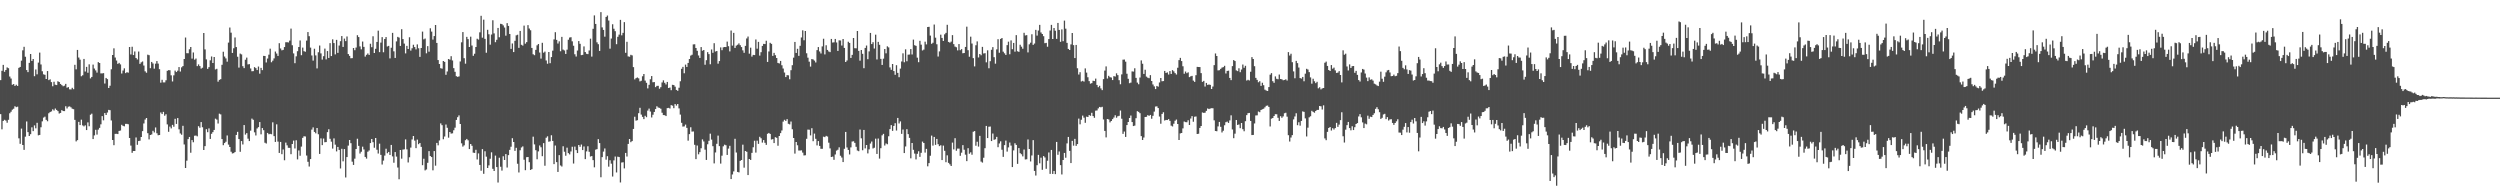 <?xml version="1.0" encoding="UTF-8"?>
<svg xmlns="http://www.w3.org/2000/svg" width="1920" height="150">
  <path d="M0 61.553h1v26.090H0zM1 54.369h1v44.952H1zM2 49.805h1v43.053H2zM3 55.161h1v36.825H3zM4 53.776h1v38.862H4zM5 51.785h1v42.490H5zM6 52.400h1v39.608H6zM7 58.784h1v28.180H7zM8 60.331h1v25.459H8zM9 65.069h1v19.135H9zM10 64.540h1v18.979H10zM11 65.991h1v15.630H11zM12 65.080h1v17.233H12zM13 65.991h1v15.944H13zM14 52.119h1v54.144H14zM15 51.384h1v59.054H15zM16 46.612h1v52.169H16zM17 38.676h1v72.679H17zM18 35.946h1v79.163H18zM19 43.577h1v61.368H19zM20 53.828h1v39.457H20zM21 55.410h1v46.053H21zM22 48.269h1v56.190H22zM23 41.478h1v61.585H23zM24 46.822h1v50.965H24zM25 45.330h1v55.373H25zM26 58.525h1v37.759H26zM27 53.355h1v45.213H27zM28 57.067h1v37.255H28zM29 48.058h1v55.868H29zM30 40.384h1v63.249H30zM31 49.496h1v48.223H31zM32 54.749h1v38.457H32zM33 57.092h1v33.211H33zM34 57.442h1v32.156H34zM35 60.667h1v31.384H35zM36 54.579h1v38.546H36zM37 61.562h1v25.410H37zM38 60.942h1v25.124H38zM39 63.080h1v22.490H39zM40 66.234h1v17.727H40zM41 62.787h1v22.112H41zM42 65.087h1v18.262H42zM43 65.318h1v19.100H43zM44 62.423h1v22.950H44zM45 62.991h1v24.207H45zM46 64.485h1v22.224H46zM47 65.362h1v19.203H47zM48 66.270h1v19.022H48zM49 65.769h1v19.583H49zM50 64.421h1v17.200H50zM51 67.316h1v16.010H51zM52 66.934h1v14.983H52zM53 68.628h1v13.094H53zM54 68.731h1v13.678H54zM55 67.438h1v16.056H55zM56 68.491h1v15.385H56zM57 49.743h1v42.297H57zM58 53.265h1v55.334H58zM59 38.374h1v69.250H59zM60 44.209h1v49.395H60zM61 45.824h1v50.242H61zM62 58.591h1v33.293H62zM63 57.779h1v38.512H63zM64 45.236h1v51.837H64zM65 54.934h1v41.320H65zM66 51.361h1v48.541H66zM67 55.868h1v38.141H67zM68 49.388h1v47.601H68zM69 60.194h1v27.905H69zM70 59.104h1v28.201H70zM71 49.626h1v57.152H71zM72 52.654h1v51.311H72zM73 54.087h1v45.612H73zM74 55.742h1v47.642H74zM75 47.697h1v51.814H75zM76 48.370h1v49.832H76zM77 56.394h1v39.068H77zM78 56.360h1v32.835H78zM79 56.161h1v36.232H79zM80 64.167h1v22.668H80zM81 59.830h1v28.498H81zM82 60.766h1v25.660H82zM83 67.559h1v16.843H83zM84 65.826h1v18.793H84zM85 53.178h1v39.315H85zM86 42.224h1v65.291H86zM87 37.127h1v74.377H87zM88 44.181h1v58.649H88zM89 46.507h1v56.248H89zM90 49.068h1v53.870H90zM91 48.276h1v52.258H91zM92 49.480h1v50.791H92zM93 56.454h1v39.413H93zM94 54.144h1v42.522H94zM95 52.485h1v44.563H95zM96 56.190h1v38.935H96zM97 55.449h1v39.663H97zM98 55.797h1v39.651H98zM99 36.072h1v69.889H99zM100 41.819h1v69.992H100zM101 35.875h1v81.489H101zM102 42.316h1v73.666H102zM103 39.510h1v76.474H103zM104 44.556h1v61.038H104zM105 45.671h1v65.511H105zM106 39.581h1v68.768H106zM107 49.045h1v59.022H107zM108 47.896h1v57.298H108zM109 47.227h1v53.462H109zM110 50.347h1v44.453H110zM111 54.806h1v36.969H111zM112 55.852h1v34.788H112zM113 41.993h1v60.313H113zM114 42.396h1v64.668H114zM115 52.391h1v51.290H115zM116 47.564h1v55.689H116zM117 48.731h1v51.732H117zM118 52.748h1v48.967H118zM119 48.910h1v48.990H119zM120 46.923h1v55.426H120zM121 48.859h1v55.046H121zM122 53.153h1v50.514H122zM123 63.499h1v22.881H123zM124 61.274h1v26.324H124zM125 63.302h1v22.602H125zM126 63.274h1v25.610H126zM127 61.638h1v26.104H127zM128 54.366h1v41.187H128zM129 53.854h1v47.351H129zM130 53.968h1v43.261H130zM131 57.854h1v40.748H131zM132 62.549h1v33.337H132zM133 57.875h1v39.441H133zM134 54.215h1v37.003H134zM135 55.346h1v39.830H135zM136 54.275h1v36.404H136zM137 51.492h1v47.836H137zM138 54.913h1v47.596H138zM139 51.730h1v51.743H139zM140 50.723h1v45.914H140zM141 45.314h1v65.641H141zM142 28.816h1v100.216H142zM143 40.869h1v82.500H143zM144 40.894h1v65.966H144zM145 37.843h1v67.348H145zM146 36.076h1v81.246H146zM147 45.026h1v62.542H147zM148 40.302h1v68.955H148zM149 45.836h1v58.408H149zM150 44.948h1v59.122H150zM151 50.814h1v53.899H151zM152 49.468h1v47.449H152zM153 50.759h1v47.346H153zM154 52.663h1v41.100H154zM155 52.011h1v45.708H155zM156 25.344h1v89.845H156zM157 37.923h1v74.290H157zM158 45.600h1v53.618H158zM159 52.876h1v48.674H159zM160 51.558h1v47.063H160zM161 46.317h1v60.370H161zM162 43.387h1v59.365H162zM163 48.374h1v53.089H163zM164 43.781h1v56.023H164zM165 53.350h1v37.791H165zM166 52.847h1v39.024H166zM167 62.725h1v32.128H167zM168 61.363h1v25.935H168zM169 60.835h1v27.017H169zM170 49.747h1v57.072H170zM171 39.743h1v71.793H171zM172 43.407h1v66.463H172zM173 44.829h1v64.030H173zM174 47.379h1v56.683H174zM175 32.696h1v78.369H175zM176 21.119h1v91.759H176zM177 25.072h1v91.450H177zM178 40.633h1v77.220H178zM179 37.051h1v80.557H179zM180 28.759h1v88.014H180zM181 36.127h1v67.481H181zM182 43.591h1v57.658H182zM183 51.929h1v54.865H183zM184 41.171h1v75.401H184zM185 41.796h1v66.538H185zM186 50.832h1v60.130H186zM187 52.304h1v43.764H187zM188 45.866h1v57.507H188zM189 44.236h1v58.035H189zM190 49.434h1v57.074H190zM191 49.239h1v59.084H191zM192 52.604h1v47.765H192zM193 54.714h1v36.349H193zM194 54.625h1v37.372H194zM195 51.549h1v50.089H195zM196 52.304h1v51.746H196zM197 53.792h1v44.847H197zM198 51.080h1v46.545H198zM199 56.566h1v37.157H199zM200 52.146h1v51.011H200zM201 53.881h1v44.451H201zM202 42.897h1v57.076H202zM203 43.032h1v66.595H203zM204 47.958h1v62.274H204zM205 44.980h1v57.131H205zM206 41.965h1v61.155H206zM207 37.402h1v65.430H207zM208 47.820h1v55.316H208zM209 46.577h1v47.395H209zM210 44.875h1v59.686H210zM211 39.599h1v69.404H211zM212 41.130h1v54.332H212zM213 42.936h1v65.801H213zM214 33.190h1v84.272H214zM215 37.196h1v71.825H215zM216 38.647h1v79.777H216zM217 38.292h1v76.485H217zM218 36.168h1v86.911H218zM219 32.437h1v77.101H219zM220 32.401h1v79.216H220zM221 32.629h1v80.891H221zM222 31.203h1v82.379H222zM223 21.982h1v96.421H223zM224 34.767h1v75.849H224zM225 40.997h1v66.973H225zM226 48.548h1v65.476H226zM227 43.277h1v64.433H227zM228 39.338h1v83.093H228zM229 36.074h1v79.482H229zM230 31.080h1v88.536H230zM231 42.416h1v70.193H231zM232 36.552h1v69.349H232zM233 39.322h1v65.334H233zM234 39.725h1v65.085H234zM235 31.201h1v88.252H235zM236 24.623h1v99.664H236zM237 27.798h1v100.108H237zM238 36.562h1v85.588H238zM239 42.583h1v56.957H239zM240 46.550h1v51.311H240zM241 37.413h1v63.897H241zM242 42.558h1v59.839H242zM243 52.538h1v45.772H243zM244 40.144h1v62.995H244zM245 34.946h1v83.265H245zM246 40.993h1v65.300H246zM247 45.772h1v65.691H247zM248 43.163h1v63.226H248zM249 37.351h1v71.928H249zM250 45.637h1v63.487H250zM251 39.214h1v62.286H251zM252 44.469h1v54.785H252zM253 33.119h1v73.466H253zM254 43.064h1v65.728H254zM255 30.222h1v83.926H255zM256 33.085h1v73.199H256zM257 41.794h1v69.289H257zM258 30.624h1v85.673H258zM259 40.588h1v72.233H259zM260 34.989h1v80.168H260zM261 31.618h1v97.781H261zM262 27.676h1v86.613H262zM263 36.042h1v87.856H263zM264 29.654h1v84.849H264zM265 31.588h1v104.709H265zM266 28.024h1v92.592H266zM267 41.512h1v70.315H267zM268 42.931h1v64.593H268zM269 44.737h1v65.257H269zM270 44.657h1v79.523H270zM271 36.871h1v89.774H271zM272 38.560h1v83.311H272zM273 36.486h1v77.966H273zM274 27.054h1v79.511H274zM275 28.457h1v83.549H275zM276 35.625h1v82.288H276zM277 37.907h1v78.600H277zM278 31.883h1v80.740H278zM279 36.001h1v78.797H279zM280 43.472h1v77.058H280zM281 42.098h1v79.688H281zM282 41.048h1v75.458H282zM283 42.169h1v73.405H283zM284 33.609h1v76.268H284zM285 36.266h1v70.477H285zM286 27.876h1v81.349H286zM287 40.702h1v72.736H287zM288 37.482h1v68.481H288zM289 32.204h1v82.798H289zM290 23.540h1v94.354H290zM291 40.031h1v70.326H291zM292 32.739h1v86.195H292zM293 28.516h1v97.831H293zM294 40.157h1v83.173H294zM295 29.945h1v89.539H295zM296 28.473h1v85.746H296zM297 35.664h1v82.045H297zM298 35.207h1v81.477H298zM299 44.847h1v74.135H299zM300 36.674h1v74.629H300zM301 25.230h1v94.878H301zM302 39.418h1v85.574H302zM303 44.495h1v72.313H303zM304 31.817h1v88.472H304zM305 28.290h1v100.397H305zM306 28.855h1v108.797H306zM307 35.266h1v79.928H307zM308 22.444h1v99.397H308zM309 29.997h1v84.906H309zM310 33.495h1v81.189H310zM311 41.013h1v66.030H311zM312 35.236h1v79.518H312zM313 37.630h1v87.156H313zM314 28.638h1v92.162H314zM315 38.871h1v74.503H315zM316 37.072h1v70.031H316zM317 34.380h1v70.086H317zM318 36.131h1v71.869H318zM319 37.958h1v75.833H319zM320 34.097h1v73.116H320zM321 37.058h1v73.666H321zM322 43.687h1v66.119H322zM323 36.864h1v75.913H323zM324 24.287h1v102.599H324zM325 30.208h1v91.713H325zM326 29.594h1v101.266H326zM327 40.936h1v89.202H327zM328 35.410h1v89.598H328zM329 39.668h1v76.424H329zM330 21.712h1v98.135H330zM331 24.261h1v96.366H331zM332 30.434h1v100.372H332zM333 27.704h1v88.319H333zM334 19.189h1v108.044H334zM335 32.950h1v76.822H335zM336 46.154h1v65.483H336zM337 49.134h1v58.763H337zM338 52.382h1v42.384H338zM339 52.730h1v43.439H339zM340 46.868h1v60.084H340zM341 47.491h1v57.351H341zM342 57.461h1v38.198H342zM343 54.877h1v43.259H343zM344 45.291h1v60.425H344zM345 45.815h1v55.552H345zM346 43.169h1v59.411H346zM347 46.456h1v55.920H347zM348 52.338h1v47.694H348zM349 55.140h1v42.920H349zM350 58.498h1v33.600H350zM351 59.038h1v30.954H351zM352 58.651h1v29.954H352zM353 47.191h1v48.029H353zM354 32.501h1v77.566H354zM355 24.605h1v87.978H355zM356 44.717h1v66.898H356zM357 48.921h1v58.752H357zM358 28.313h1v78.394H358zM359 30.043h1v77.740H359zM360 36.074h1v78.392H360zM361 28.168h1v82.418H361zM362 34.978h1v76.996H362zM363 42.870h1v74.368H363zM364 41.258h1v76.218H364zM365 36.118h1v78.923H365zM366 29.739h1v92.729H366zM367 30.391h1v87.405H367zM368 24.850h1v101.818H368zM369 12.128h1v119.016H369zM370 28.954h1v85.567H370zM371 15.115h1v118.380H371zM372 29.844h1v86.323H372zM373 40.489h1v79.850H373zM374 22.868h1v106.153H374zM375 26.333h1v100.710H375zM376 34.289h1v87.630H376zM377 26.527h1v90.461H377zM378 15.566h1v114.077H378zM379 25.674h1v105.647H379zM380 32.414h1v87.076H380zM381 30.574h1v97.758H381zM382 21.435h1v118.751H382zM383 28.615h1v92.500H383zM384 18.269h1v109.790H384zM385 18.537h1v112.489H385zM386 19.503h1v100.491H386zM387 21.144h1v101.720H387zM388 27.381h1v90.960H388zM389 17.773h1v110.898H389zM390 19.915h1v99.213H390zM391 26.120h1v88.953H391zM392 37.543h1v75.144H392zM393 33.401h1v72.750H393zM394 39.999h1v69.047H394zM395 31.348h1v84.505H395zM396 27.122h1v86.369H396zM397 26.674h1v99.051H397zM398 36.763h1v95.695H398zM399 23.740h1v91.658H399zM400 34.422h1v78.836H400zM401 35.021h1v77.406H401zM402 19.677h1v103.008H402zM403 33.522h1v97.190H403zM404 32.352h1v88.376H404zM405 19.313h1v101.269H405zM406 21.922h1v102.628H406zM407 23.241h1v107.311H407zM408 36.795h1v93.075H408zM409 41.677h1v63.268H409zM410 42.407h1v68.479H410zM411 38.292h1v77.042H411zM412 34.824h1v87.508H412zM413 33.804h1v82.482H413zM414 40.354h1v71.352H414zM415 45.019h1v68.090H415zM416 32.879h1v87.083H416zM417 40.443h1v69.468H417zM418 39.617h1v87.659H418zM419 46.422h1v59.370H419zM420 48.937h1v55.758H420zM421 39.919h1v68.946H421zM422 48.546h1v59.990H422zM423 43.822h1v60.081H423zM424 38.914h1v69.305H424zM425 30.279h1v95.778H425zM426 24.740h1v87.021H426zM427 30.611h1v93.931H427zM428 33.430h1v98.632H428zM429 31.723h1v87.435H429zM430 39.349h1v87.737H430zM431 28.338h1v99.552H431zM432 38.079h1v74.256H432zM433 38.752h1v77.767H433zM434 41.437h1v78.172H434zM435 38.155h1v75.259H435zM436 30.537h1v87.069H436zM437 28.821h1v89.749H437zM438 28.576h1v87.751H438zM439 31.730h1v80.978H439zM440 35.117h1v90.456H440zM441 41.670h1v70.919H441zM442 43.433h1v71.876H442zM443 38.809h1v78.745H443zM444 31.551h1v79.795H444zM445 33.648h1v79.099H445zM446 42.364h1v68.616H446zM447 42.153h1v73.091H447zM448 35.651h1v76.826H448zM449 40.006h1v82.219H449zM450 41.336h1v74.952H450zM451 41.583h1v70.743H451zM452 38.782h1v77.822H452zM453 29.693h1v90.550H453zM454 43.449h1v76.387H454zM455 22.119h1v100.887H455zM456 11.849h1v116.643H456zM457 18.368h1v96.579H457zM458 32.492h1v82.031H458zM459 33.941h1v72.938H459zM460 39.102h1v70.779H460zM461 9.297h1v126.867H461zM462 21.050h1v99.612H462zM463 23.003h1v93.404H463zM464 28.171h1v85.865H464zM465 12.989h1v109.641H465zM466 11.932h1v108.044H466zM467 15.759h1v112.241H467zM468 37.399h1v85.696H468zM469 29.608h1v96.114H469zM470 18.661h1v116.897H470zM471 22.080h1v101.081H471zM472 23.964h1v96.229H472zM473 33.941h1v98.499H473zM474 28.288h1v92.013H474zM475 26.598h1v94.025H475zM476 15.244h1v124.910H476zM477 27.122h1v97.726H477zM478 25.255h1v99.353H478zM479 17.017h1v112.296H479zM480 40.551h1v76.927H480zM481 32.094h1v88.142H481zM482 43.295h1v67.236H482zM483 43.547h1v63.219H483zM484 42.073h1v67.161H484zM485 42.535h1v65.817H485zM486 51.576h1v47.447H486zM487 60.954h1v28.697H487zM488 59.985h1v32.705H488zM489 59.500h1v32.790H489zM490 60.139h1v26.811H490zM491 62.519h1v20.284H491zM492 62.000h1v25.999H492zM493 58.571h1v31.174H493zM494 56.813h1v34.687H494zM495 61.883h1v27.056H495zM496 63.602h1v26.418H496zM497 67.902h1v17.033H497zM498 65.142h1v18.283H498zM499 60.894h1v24.758H499zM500 58.422h1v31.785H500zM501 63.203h1v24.891H501zM502 63.025h1v22.943H502zM503 66.914h1v16.864H503zM504 65.964h1v15.667H504zM505 65.900h1v16.685H505zM506 68.170h1v14.662H506zM507 66.969h1v16.521H507zM508 63.327h1v23.259H508zM509 61.693h1v26.681H509zM510 63.586h1v24.909H510zM511 64.863h1v24.296H511zM512 62.931h1v20.128H512zM513 67.564h1v15.278H513zM514 67.218h1v16.132H514zM515 69.296h1v11.442H515zM516 65.131h1v16.031H516zM517 65.346h1v17.775H517zM518 66.575h1v13.364H518zM519 69.083h1v12.035H519zM520 69.724h1v10.172H520zM521 67.390h1v15.866H521zM522 62.432h1v25.596H522zM523 52.851h1v41.483H523zM524 51.354h1v45.882H524zM525 56.250h1v40.849H525zM526 49.608h1v46.101H526zM527 51.423h1v46.774H527zM528 48.338h1v59.708H528zM529 45.328h1v57.678H529zM530 42.702h1v55.030H530zM531 42.016h1v59.054H531zM532 34.081h1v66.907H532zM533 33.991h1v77.195H533zM534 36.871h1v85.355H534zM535 39.040h1v72.707H535zM536 42.609h1v75.916H536zM537 44.479h1v72.363H537zM538 36.122h1v77.721H538zM539 38.981h1v68.079H539zM540 38.420h1v70.205H540zM541 49.704h1v65.234H541zM542 46.232h1v76.604H542zM543 40.057h1v70.761H543zM544 41.560h1v66.600H544zM545 49.347h1v53.297H545zM546 37.997h1v69.216H546zM547 40.565h1v71.706H547zM548 33.163h1v92.349H548zM549 39.571h1v77.534H549zM550 39.159h1v71.258H550zM551 48.891h1v55.234H551zM552 46.907h1v65.339H552zM553 36.404h1v89.225H553zM554 38.560h1v81.017H554zM555 36.376h1v75.996H555zM556 36.099h1v75.018H556zM557 36.129h1v75.423H557zM558 31.968h1v87.021H558zM559 35.481h1v78.628H559zM560 39.489h1v72.471H560zM561 23.456h1v114.091H561zM562 35.042h1v98.950H562zM563 25.232h1v106.414H563zM564 36.832h1v69.788H564zM565 35.001h1v82.118H565zM566 34.360h1v97.703H566zM567 33.350h1v99.044H567zM568 34.731h1v88.820H568zM569 36.136h1v86.767H569zM570 38.649h1v72.448H570zM571 40.535h1v88.234H571zM572 35.216h1v80.759H572zM573 29.551h1v87.016H573zM574 28.079h1v106.396H574zM575 41.222h1v80.873H575zM576 36.626h1v86.197H576zM577 43.453h1v73.947H577zM578 42.135h1v70.951H578zM579 42.300h1v65.767H579zM580 30.295h1v86.927H580zM581 37.390h1v70.644H581zM582 32.133h1v78.333H582zM583 42.691h1v62.391H583zM584 40.100h1v66.096H584zM585 35.287h1v74.226H585zM586 33.671h1v73.920H586zM587 33.838h1v75.840H587zM588 31.284h1v79.980H588zM589 47.582h1v55.181H589zM590 39.505h1v62.606H590zM591 32.858h1v70.013H591zM592 33.682h1v73.464H592zM593 42.920h1v63.934H593zM594 40.622h1v69.232H594zM595 42.380h1v62.997H595zM596 44.547h1v61.297H596zM597 48.351h1v63.593H597zM598 48.747h1v55.678H598zM599 46.777h1v55.460H599zM600 50.139h1v50.056H600zM601 52.654h1v40.736H601zM602 55.689h1v36.303H602zM603 59.168h1v33.705H603zM604 57.697h1v33.817H604zM605 57.845h1v37.237H605zM606 60.889h1v34.628H606zM607 53.906h1v39.423H607zM608 50.093h1v49.164H608zM609 44.275h1v61.686H609zM610 32.215h1v85.755H610zM611 40.670h1v68.385H611zM612 37.491h1v74.052H612zM613 42.902h1v72.709H613zM614 35.168h1v80.466H614zM615 28.780h1v86.652H615zM616 23.314h1v93.903H616zM617 30.908h1v88.481H617zM618 23.788h1v95.464H618zM619 40.908h1v65.703H619zM620 44.284h1v55.261H620zM621 47.381h1v52.229H621zM622 51.130h1v52.858H622zM623 45.353h1v53.087H623zM624 45.655h1v62.794H624zM625 46.561h1v56.044H625zM626 47.951h1v58.656H626zM627 38.503h1v73.185H627zM628 36.143h1v72.180H628zM629 39.516h1v72.572H629zM630 41.080h1v73.219H630zM631 35.625h1v78.635H631zM632 29.759h1v75.181H632zM633 41.796h1v63.508H633zM634 34.753h1v69.587H634zM635 38.374h1v66.481H635zM636 39.537h1v70.056H636zM637 40.050h1v73.920H637zM638 29.878h1v90.699H638zM639 32.687h1v87.570H639zM640 32.536h1v90.195H640zM641 29.924h1v88.687H641zM642 32.588h1v83.061H642zM643 39.114h1v75.874H643zM644 30.968h1v82.164H644zM645 31.064h1v88.557H645zM646 34.994h1v86.007H646zM647 29.940h1v94.517H647zM648 36.793h1v77.488H648zM649 47.635h1v53.700H649zM650 46.454h1v66.792H650zM651 32.066h1v83.089H651zM652 32.984h1v85.652H652zM653 44.472h1v68.740H653zM654 42.162h1v66.561H654zM655 29.192h1v79.324H655zM656 37.040h1v72.684H656zM657 37.134h1v75.618H657zM658 23.804h1v91.807H658zM659 39.059h1v77.081H659zM660 46.584h1v52.922H660zM661 38.388h1v67.834H661zM662 41.315h1v74.107H662zM663 52.389h1v47.424H663zM664 36.834h1v77.117H664zM665 34.948h1v76.414H665zM666 45.477h1v72.320H666zM667 39.489h1v75.213H667zM668 25.305h1v84.913H668zM669 33.865h1v74.842H669zM670 32.387h1v81.622H670zM671 37.283h1v76.190H671zM672 26.610h1v79.896H672zM673 45.689h1v72.537H673zM674 32.144h1v74.238H674zM675 34.426h1v87.385H675zM676 45.195h1v68.623H676zM677 49.885h1v54.032H677zM678 45.060h1v57.774H678zM679 37.653h1v74.096H679zM680 40.970h1v69.202H680zM681 35.575h1v75.224H681zM682 36.383h1v68.278H682zM683 51.775h1v47.413H683zM684 53.593h1v42.501H684zM685 49.134h1v51.363H685zM686 54.572h1v42.160H686zM687 57.442h1v37.159H687zM688 50.093h1v50.139H688zM689 55.939h1v34.630H689zM690 59.285h1v35.561H690zM691 52.677h1v40.558H691zM692 47.184h1v55.611H692zM693 40.958h1v58.530H693zM694 47.807h1v69.772H694zM695 37.910h1v74.574H695zM696 47.076h1v52.135H696zM697 42.002h1v61.004H697zM698 41.908h1v63.995H698zM699 37.669h1v83.936H699zM700 41.837h1v67.978H700zM701 30.405h1v84.618H701zM702 34.696h1v83.256H702zM703 35.232h1v87.179H703zM704 44.309h1v73.803H704zM705 47.758h1v68.399H705zM706 31.316h1v89.165H706zM707 34.303h1v83.070H707zM708 38.752h1v69.974H708zM709 38.109h1v71.718H709zM710 31.984h1v85.213H710zM711 34.097h1v80.212H711zM712 20.744h1v107.014H712zM713 20.583h1v104.725H713zM714 27.319h1v92.294H714zM715 33.625h1v70.496H715zM716 32.801h1v78.996H716zM717 18.839h1v86.307H717zM718 28.949h1v82.333H718zM719 34.014h1v72.702H719zM720 43.444h1v67.321H720zM721 39.489h1v72.725H721zM722 26.640h1v84.945H722zM723 29.155h1v93.766H723zM724 31.423h1v80.379H724zM725 26.381h1v89.429H725zM726 25.239h1v99.310H726zM727 19.064h1v100.225H727zM728 32.213h1v92.846H728zM729 32.755h1v93.468H729zM730 31.936h1v95.538H730zM731 26.974h1v82.551H731zM732 33.870h1v80.855H732zM733 35.797h1v70.317H733zM734 36.305h1v79.445H734zM735 38.722h1v75.417H735zM736 33.865h1v80.246H736zM737 38.535h1v81.111H737zM738 37.724h1v79.500H738zM739 40.917h1v70.567H739zM740 40.709h1v74.277H740zM741 36.049h1v82.759H741zM742 20.501h1v103.226H742zM743 38.560h1v75.238H743zM744 43.559h1v74.492H744zM745 28.168h1v88.834H745zM746 33.440h1v85.382H746zM747 44.627h1v56.548H747zM748 51.004h1v49.642H748zM749 34.747h1v77.158H749zM750 31.778h1v77.090H750zM751 44.154h1v68.433H751zM752 41.453h1v62.885H752zM753 42.435h1v81.651H753zM754 36.010h1v88.875H754zM755 41.075h1v80.040H755zM756 40.849h1v72.972H756zM757 47.896h1v48.825H757zM758 38.658h1v67.381H758zM759 52.412h1v44.925H759zM760 46.978h1v50.180H760zM761 38.239h1v70.118H761zM762 36.177h1v66.387H762zM763 43.920h1v63.441H763zM764 48.873h1v58.081H764zM765 37.939h1v67.191H765zM766 30.125h1v82.912H766zM767 40.519h1v69.674H767zM768 29.915h1v78.603H768zM769 29.196h1v85.780H769zM770 39.674h1v80.791H770zM771 40.954h1v70.530H771zM772 42.183h1v65.813H772zM773 34.673h1v81.747H773zM774 32.007h1v81.173H774zM775 41.666h1v67.779H775zM776 31.041h1v80.763H776zM777 37.788h1v90.543H777zM778 32.957h1v82.558H778zM779 39.665h1v70.374H779zM780 26.976h1v84.318H780zM781 39.381h1v86.494H781zM782 39.853h1v73.856H782zM783 34.357h1v83.295H783zM784 35.818h1v82.645H784zM785 37.452h1v82.642H785zM786 25.177h1v89.690H786zM787 27.255h1v95.201H787zM788 26.974h1v95.350H788zM789 40.253h1v66.859H789zM790 34.026h1v80.424H790zM791 32.753h1v91.271H791zM792 26.335h1v93.082H792zM793 34.470h1v73.132H793zM794 33.428h1v97.868H794zM795 22.952h1v111.848H795zM796 27.342h1v99.545H796zM797 23.474h1v95.478H797zM798 19.123h1v106.341H798zM799 24.909h1v96.192H799zM800 26.127h1v104.297H800zM801 27.821h1v92.024H801zM802 33.154h1v87.774H802zM803 32.934h1v96.705H803zM804 35.884h1v87.547H804zM805 30.011h1v87.083H805zM806 23.428h1v110.083H806zM807 19.100h1v96.059H807zM808 29.940h1v103.631H808zM809 21.517h1v109.772H809zM810 23.591h1v110.126H810zM811 29.830h1v79.161H811zM812 17.612h1v101.269H812zM813 22.975h1v93.372H813zM814 32.092h1v94.732H814zM815 22.602h1v111.378H815zM816 31.647h1v91.246H816zM817 15.809h1v101.667H817zM818 22.041h1v99.099H818zM819 32.899h1v77.250H819zM820 37.573h1v67.612H820zM821 38.395h1v77.481H821zM822 34.110h1v91.106H822zM823 25.358h1v82.803H823zM824 34.662h1v77.211H824zM825 44.584h1v62.043H825zM826 34.509h1v77.506H826zM827 52.448h1v58.200H827zM828 57.264h1v33.845H828zM829 55.470h1v40.038H829zM830 62.579h1v29.382H830zM831 62.054h1v26.704H831zM832 62.656h1v27.713H832zM833 52.524h1v41.812H833zM834 55.758h1v33.824H834zM835 59.340h1v30.496H835zM836 62.299h1v26.054H836zM837 64.279h1v24.673H837zM838 63.865h1v22.760H838zM839 61.988h1v27.159H839zM840 62.244h1v28.205H840zM841 60.388h1v24.614H841zM842 65.211h1v19.615H842zM843 66.969h1v16.264H843zM844 65.897h1v16.214H844zM845 67.898h1v14.523H845zM846 69.246h1v12.790H846zM847 60.786h1v30.947H847zM848 54.202h1v46.358H848zM849 50.995h1v54.508H849zM850 60.329h1v31.068H850zM851 58.202h1v33.536H851zM852 59.306h1v34.717H852zM853 59.564h1v33.341H853zM854 61.503h1v29.995H854zM855 58.479h1v31.810H855zM856 58.800h1v29.725H856zM857 56.298h1v34.115H857zM858 57.701h1v31.606H858zM859 61.601h1v27.335H859zM860 64.725h1v20.187H860zM861 57.152h1v34.010H861zM862 45.822h1v56.978H862zM863 45.719h1v55.305H863zM864 47.376h1v57.781H864zM865 56.614h1v39.455H865zM866 60.539h1v33.158H866zM867 63.918h1v26.722H867zM868 63.435h1v25.273H868zM869 54.822h1v38.901H869zM870 54.975h1v41.830H870zM871 52.425h1v44.060H871zM872 59.821h1v30.943H872zM873 63.419h1v22.000H873zM874 64.709h1v21.188H874zM875 59.553h1v27.406H875zM876 46.362h1v58.195H876zM877 48.960h1v58.548H877zM878 56.770h1v48.855H878zM879 53.535h1v36.317H879zM880 58.825h1v30.874H880zM881 59.656h1v28.782H881zM882 60.075h1v28.894H882zM883 57.722h1v30.540H883zM884 62.219h1v28.954H884zM885 64.874h1v24.069H885zM886 66.348h1v19.379H886zM887 68.397h1v13.394H887zM888 66.000h1v15.688H888zM889 66.582h1v16.411H889zM890 63.336h1v26.143H890zM891 59.894h1v35.133H891zM892 62.434h1v25.044H892zM893 62.247h1v23.996H893zM894 54.478h1v38.097H894zM895 55.996h1v36.131H895zM896 55.623h1v36.607H896zM897 57.232h1v34.252H897zM898 54.559h1v38.274H898zM899 56.774h1v39.759H899zM900 53.858h1v43.286H900zM901 54.758h1v40.285H901zM902 56.149h1v36.550H902zM903 57.230h1v34.595H903zM904 52.013h1v43.240H904zM905 46.181h1v61.359H905zM906 44.458h1v58.006H906zM907 46.889h1v55.270H907zM908 50.867h1v47.761H908zM909 56.616h1v36.715H909zM910 54.957h1v38.862H910zM911 56.229h1v37.646H911zM912 55.554h1v36.809H912zM913 59.214h1v36.765H913zM914 58.646h1v32.412H914zM915 58.280h1v30.922H915zM916 61.892h1v31.604H916zM917 62.883h1v26.747H917zM918 57.729h1v31.716H918zM919 51.379h1v51.526H919zM920 51.471h1v51.256H920zM921 51.526h1v46.740H921zM922 56.156h1v40.604H922zM923 62.888h1v23.467H923zM924 62.098h1v24.630H924zM925 66.447h1v20.098H925zM926 63.684h1v21.467H926zM927 65.199h1v18.086H927zM928 64.872h1v18.915H928zM929 65.158h1v18.210H929zM930 68.328h1v14.756H930zM931 66.483h1v16.665H931zM932 50.036h1v42.389H932zM933 41.068h1v59.544H933zM934 43.002h1v57.813H934zM935 54.041h1v43.014H935zM936 53.931h1v39.720H936zM937 52.867h1v44.504H937zM938 51.938h1v49.798H938zM939 51.574h1v48.839H939zM940 50.526h1v45.680H940zM941 56.415h1v37.413H941zM942 54.485h1v38.905H942zM943 54.270h1v40.148H943zM944 59.839h1v32.613H944zM945 61.567h1v27.006H945zM946 50.773h1v48.647H946zM947 46.136h1v59.999H947zM948 46.900h1v55.740H948zM949 54.076h1v38.079H949zM950 54.643h1v41.304H950zM951 52.430h1v43.142H951zM952 55.440h1v43.018H952zM953 53.391h1v41.048H953zM954 49.546h1v49.688H954zM955 52.045h1v48.777H955zM956 50.519h1v42.545H956zM957 61.867h1v26.555H957zM958 61.288h1v25.637H958zM959 61.816h1v24.921H959zM960 55.076h1v37.788H960zM961 43.863h1v59.853H961zM962 45.289h1v58.319H962zM963 50.846h1v43.984H963zM964 59.821h1v28.835H964zM965 61.363h1v27.214H965zM966 63.181h1v22.451H966zM967 62.338h1v23.849H967zM968 65.925h1v18.549H968zM969 63.556h1v20.380H969zM970 65.414h1v18.114H970zM971 68.841h1v13.566H971zM972 69.532h1v11.730H972zM973 69.901h1v11.137H973zM974 66.845h1v15.303H974zM975 57.349h1v39.782H975zM976 56.190h1v34.934H976zM977 62.377h1v28.255H977zM978 63.570h1v25.497H978zM979 58.662h1v29.018H979zM980 60.544h1v27.189H980zM981 60.855h1v29.620H981zM982 57.239h1v35.628H982zM983 60.688h1v28.567H983zM984 60.944h1v29.542H984zM985 61.649h1v27.731H985zM986 61.407h1v25.568H986zM987 60.908h1v25.669H987zM988 61.832h1v27.770H988zM989 40.022h1v63.831H989zM990 42.625h1v66.053H990zM991 41.256h1v64.378H991zM992 47.772h1v55.989H992zM993 54.854h1v36.859H993zM994 60.098h1v29.338H994zM995 46.758h1v40.210H995zM996 48.491h1v47.676H996zM997 51.862h1v42.014H997zM998 59.965h1v36.534H998zM999 60.361h1v32.517H999zM1000 59.072h1v26.468H1000zM1001 62.418h1v23.481H1001zM1002 56.564h1v34.385H1002zM1003 52.837h1v51.947H1003zM1004 53.382h1v44.646H1004zM1005 55.410h1v34.680H1005zM1006 59.422h1v29.846H1006zM1007 64.256h1v20.817H1007zM1008 60.489h1v25.410H1008zM1009 62.425h1v24.179H1009zM1010 63.851h1v21.407H1010zM1011 62.840h1v21.593H1011zM1012 67.859h1v16.523H1012zM1013 67.010h1v14.385H1013zM1014 68.633h1v13.021H1014zM1015 67.866h1v16.276H1015zM1016 67.593h1v13.312H1016zM1017 48.159h1v58.150H1017zM1018 47.287h1v60.406H1018zM1019 50.654h1v50.633H1019zM1020 53.748h1v44.552H1020zM1021 54.524h1v42.998H1021zM1022 49.972h1v50.292H1022zM1023 52.730h1v45.751H1023zM1024 51.924h1v47.564H1024zM1025 54.078h1v44.257H1025zM1026 56.001h1v38.345H1026zM1027 55.767h1v41.668H1027zM1028 54.620h1v41.073H1028zM1029 57.600h1v34.673H1029zM1030 63.306h1v22.911H1030zM1031 38.679h1v65.971H1031zM1032 42.052h1v67.435H1032zM1033 41.196h1v58.406H1033zM1034 51.052h1v45.076H1034zM1035 54.117h1v39.510H1035zM1036 49.480h1v48.871H1036zM1037 52.190h1v47.903H1037zM1038 50.855h1v46.136H1038zM1039 50.706h1v49.196H1039zM1040 55.934h1v41.748H1040zM1041 54.419h1v40.833H1041zM1042 57.523h1v37.008H1042zM1043 61.491h1v27.972H1043zM1044 62.638h1v25.014H1044zM1045 55.646h1v34.454H1045zM1046 52.922h1v41.077H1046zM1047 53.467h1v44.909H1047zM1048 56.465h1v38.448H1048zM1049 59.573h1v35.918H1049zM1050 62.320h1v26.511H1050zM1051 59.429h1v31.803H1051zM1052 61.253h1v28.361H1052zM1053 60.910h1v29.018H1053zM1054 61.910h1v26.340H1054zM1055 64.272h1v22.739H1055zM1056 64.758h1v18.848H1056zM1057 65.586h1v16.734H1057zM1058 66.087h1v17.814H1058zM1059 62.741h1v23.405H1059zM1060 55.053h1v36.298H1060zM1061 60.457h1v30.011H1061zM1062 62.814h1v25.117H1062zM1063 58.857h1v28.562H1063zM1064 55.570h1v35.921H1064zM1065 54.044h1v35.893H1065zM1066 53.707h1v38.873H1066zM1067 55.676h1v36.008H1067zM1068 58.509h1v33.035H1068zM1069 58.363h1v36.065H1069zM1070 57.305h1v38.605H1070zM1071 58.527h1v35.941H1071zM1072 58.191h1v35.010H1072zM1073 56.152h1v35.461H1073zM1074 35.756h1v66.023H1074zM1075 39.290h1v62.597H1075zM1076 46.683h1v57.037H1076zM1077 52.142h1v47.420H1077zM1078 53.197h1v44.209H1078zM1079 50.157h1v44.348H1079zM1080 53.332h1v48.356H1080zM1081 56.767h1v40.837H1081zM1082 53.842h1v48.102H1082zM1083 54.220h1v39.516H1083zM1084 57.230h1v34.687H1084zM1085 61.832h1v33.051H1085zM1086 61.416h1v29.212H1086zM1087 58.621h1v34.557H1087zM1088 48.512h1v53.581H1088zM1089 43.744h1v72.455H1089zM1090 45.710h1v59.898H1090zM1091 58.743h1v31.000H1091zM1092 56.898h1v37.626H1092zM1093 52.370h1v40.816H1093zM1094 56.227h1v40.253H1094zM1095 59.724h1v33.499H1095zM1096 61.844h1v28.205H1096zM1097 61.846h1v23.978H1097zM1098 62.240h1v23.007H1098zM1099 62.368h1v25.303H1099zM1100 63.558h1v21.400H1100zM1101 56.543h1v39.205H1101zM1102 37.093h1v69.408H1102zM1103 51.432h1v51.478H1103zM1104 54.712h1v44.401H1104zM1105 49.402h1v47.589H1105zM1106 48.132h1v50.276H1106zM1107 50.800h1v47.763H1107zM1108 52.139h1v45.367H1108zM1109 50.757h1v48.695H1109zM1110 47.221h1v54.920H1110zM1111 49.544h1v54.799H1111zM1112 49.505h1v48.802H1112zM1113 54.350h1v43.277H1113zM1114 55.172h1v39.571H1114zM1115 49.123h1v48.143H1115zM1116 36.871h1v69.390H1116zM1117 27.940h1v84.219H1117zM1118 41.368h1v67.509H1118zM1119 51.155h1v44.005H1119zM1120 49.672h1v45.664H1120zM1121 47.122h1v49.498H1121zM1122 48.360h1v45.362H1122zM1123 52.988h1v44.506H1123zM1124 47.713h1v58.736H1124zM1125 52.972h1v41.874H1125zM1126 59.777h1v34.442H1126zM1127 55.568h1v34.108H1127zM1128 61.542h1v30.444H1128zM1129 62.485h1v24.692H1129zM1130 51.148h1v44.863H1130zM1131 49.937h1v49.535H1131zM1132 45.591h1v56.158H1132zM1133 54.817h1v37.001H1133zM1134 55.687h1v40.558H1134zM1135 56.023h1v33.485H1135zM1136 57.662h1v33.293H1136zM1137 60.828h1v28.242H1137zM1138 60.432h1v25.729H1138zM1139 65.991h1v20.020H1139zM1140 65.627h1v19.453H1140zM1141 64.911h1v18.301H1141zM1142 66.515h1v16.628H1142zM1143 69.166h1v13.033H1143zM1144 59.880h1v32.293H1144zM1145 53.767h1v41.707H1145zM1146 57.758h1v34.335H1146zM1147 56.884h1v41.650H1147zM1148 57.616h1v37.468H1148zM1149 59.395h1v32.764H1149zM1150 53.174h1v43.183H1150zM1151 44.582h1v54.648H1151zM1152 44.785h1v55.337H1152zM1153 46.603h1v47.843H1153zM1154 43.629h1v56.921H1154zM1155 43.327h1v55.563H1155zM1156 50.329h1v54.591H1156zM1157 43.570h1v64.540H1157zM1158 34.985h1v72.192H1158zM1159 41.064h1v75.364H1159zM1160 41.146h1v69.218H1160zM1161 46.211h1v69.852H1161zM1162 44.000h1v63.288H1162zM1163 41.684h1v65.048H1163zM1164 48.344h1v65.831H1164zM1165 43.032h1v60.857H1165zM1166 44.156h1v65.446H1166zM1167 44.243h1v68.262H1167zM1168 46.685h1v57.486H1168zM1169 54.046h1v42.139H1169zM1170 61.137h1v25.731H1170zM1171 59.001h1v31.519H1171zM1172 42.609h1v67.470H1172zM1173 36.530h1v77.742H1173zM1174 44.273h1v58.749H1174zM1175 40.327h1v65.973H1175zM1176 49.178h1v52.455H1176zM1177 54.348h1v46.465H1177zM1178 49.265h1v45.804H1178zM1179 52.991h1v39.427H1179zM1180 54.510h1v41.155H1180zM1181 53.297h1v51.077H1181zM1182 60.667h1v31.256H1182zM1183 56.314h1v33.705H1183zM1184 61.642h1v28.894H1184zM1185 62.993h1v27.415H1185zM1186 58.431h1v39.223H1186zM1187 44.062h1v56.998H1187zM1188 45.600h1v58.312H1188zM1189 44.392h1v66.181H1189zM1190 40.929h1v98.009H1190zM1191 21.037h1v98.035H1191zM1192 23.273h1v109.975H1192zM1193 22.961h1v113.079H1193zM1194 29.826h1v104.858H1194zM1195 33.449h1v109.197H1195zM1196 28.425h1v91.750H1196zM1197 45.330h1v57.967H1197zM1198 51.526h1v60.381H1198zM1199 43.144h1v62.560H1199zM1200 38.530h1v69.010H1200zM1201 27.477h1v83.826H1201zM1202 27.466h1v83.940H1202zM1203 40.063h1v69.889H1203zM1204 45.339h1v60.530H1204zM1205 41.771h1v73.963H1205zM1206 48.509h1v60.498H1206zM1207 52.888h1v49.022H1207zM1208 50.695h1v54.009H1208zM1209 53.126h1v51.691H1209zM1210 50.688h1v43.769H1210zM1211 49.814h1v50.494H1211zM1212 53.595h1v44.877H1212zM1213 58.042h1v41.853H1213zM1214 52.826h1v46.076H1214zM1215 48.672h1v49.381H1215zM1216 46.220h1v53.611H1216zM1217 38.596h1v58.772H1217zM1218 44.655h1v51.533H1218zM1219 53.947h1v43.826H1219zM1220 51.414h1v45.454H1220zM1221 54.373h1v54.929H1221zM1222 49.949h1v55.476H1222zM1223 46.765h1v59.608H1223zM1224 40.091h1v69.884H1224zM1225 44.460h1v65.721H1225zM1226 44.746h1v70.638H1226zM1227 32.748h1v79.383H1227zM1228 44.398h1v64.124H1228zM1229 41.183h1v66.119H1229zM1230 35.232h1v79.635H1230zM1231 35.795h1v73.650H1231zM1232 34.113h1v84.096H1232zM1233 32.675h1v88.156H1233zM1234 44.724h1v65.632H1234zM1235 30.972h1v80.928H1235zM1236 47.564h1v53.503H1236zM1237 46.786h1v67.069H1237zM1238 31.062h1v92.768H1238zM1239 36.408h1v76.714H1239zM1240 31.691h1v82.333H1240zM1241 40.212h1v73.444H1241zM1242 46.761h1v53.872H1242zM1243 49.340h1v56.300H1243zM1244 43.948h1v67.955H1244zM1245 41.759h1v64.641H1245zM1246 36.584h1v73.144H1246zM1247 40.519h1v69.381H1247zM1248 36.477h1v71.743H1248zM1249 42.430h1v61.562H1249zM1250 38.743h1v70.372H1250zM1251 31.975h1v82.839H1251zM1252 38.622h1v86.266H1252zM1253 38.896h1v77.637H1253zM1254 39.375h1v67.513H1254zM1255 42.851h1v59.825H1255zM1256 48.692h1v54.039H1256zM1257 47.781h1v60.532H1257zM1258 44.188h1v64.870H1258zM1259 47.630h1v57.987H1259zM1260 50.006h1v55.843H1260zM1261 47.859h1v61.443H1261zM1262 36.674h1v72.297H1262zM1263 37.770h1v67.866H1263zM1264 47.715h1v52.986H1264zM1265 49.379h1v62.068H1265zM1266 37.365h1v82.924H1266zM1267 32.964h1v85.446H1267zM1268 35.122h1v79.269H1268zM1269 40.036h1v70.466H1269zM1270 45.790h1v57.738H1270zM1271 43.199h1v63.084H1271zM1272 31.284h1v91.541H1272zM1273 39.855h1v62.798H1273zM1274 35.868h1v78.960H1274zM1275 34.687h1v86.767H1275zM1276 27.644h1v99.001H1276zM1277 25.079h1v92.585H1277zM1278 29.860h1v97.634H1278zM1279 32.742h1v92.679H1279zM1280 33.483h1v88.087H1280zM1281 35.149h1v87.680H1281zM1282 33.772h1v74.840H1282zM1283 42.645h1v61.633H1283zM1284 36.967h1v74.265H1284zM1285 33.474h1v87.632H1285zM1286 42.501h1v85.995H1286zM1287 29.079h1v94.135H1287zM1288 36.907h1v72.853H1288zM1289 16.498h1v100.893H1289zM1290 17.065h1v100.101H1290zM1291 43.586h1v65.598H1291zM1292 39.645h1v68.804H1292zM1293 43.957h1v64.382H1293zM1294 18.983h1v108.371H1294zM1295 29.198h1v83.203H1295zM1296 20.986h1v89.248H1296zM1297 38.967h1v67.140H1297zM1298 44.930h1v63.567H1298zM1299 47.262h1v63.844H1299zM1300 37.573h1v81.381H1300zM1301 31.208h1v94.512H1301zM1302 38.253h1v79.321H1302zM1303 32.586h1v84.544H1303zM1304 35.030h1v76.117H1304zM1305 21.499h1v96.664H1305zM1306 45.360h1v57.919H1306zM1307 42.968h1v68.360H1307zM1308 38.280h1v82.423H1308zM1309 35.172h1v87.833H1309zM1310 33.710h1v85.030H1310zM1311 38.216h1v80.402H1311zM1312 38.068h1v67.882H1312zM1313 38.956h1v68.365H1313zM1314 26.205h1v88.396H1314zM1315 25.177h1v96.043H1315zM1316 29.553h1v95.801H1316zM1317 33.499h1v88.957H1317zM1318 33.154h1v85.384H1318zM1319 34.124h1v87.039H1319zM1320 31.348h1v91.615H1320zM1321 34.254h1v78.454H1321zM1322 33.726h1v82.054H1322zM1323 34.612h1v74.936H1323zM1324 30.384h1v82.880H1324zM1325 24.321h1v93.141H1325zM1326 27.612h1v89.898H1326zM1327 28.970h1v83.025H1327zM1328 31.702h1v80.509H1328zM1329 32.217h1v74.599H1329zM1330 33.685h1v76.311H1330zM1331 35.314h1v78.877H1331zM1332 27.345h1v96.469H1332zM1333 30.560h1v80.502H1333zM1334 42.027h1v69.816H1334zM1335 41.178h1v64.675H1335zM1336 39.624h1v76.982H1336zM1337 17.223h1v104.842H1337zM1338 32.460h1v85.435H1338zM1339 28.493h1v86.545H1339zM1340 32.398h1v77.506H1340zM1341 27.894h1v92.210H1341zM1342 32.288h1v93.549H1342zM1343 25.465h1v100.010H1343zM1344 19.512h1v98.605H1344zM1345 25.555h1v90.079H1345zM1346 35.403h1v85.309H1346zM1347 33.495h1v75.629H1347zM1348 46.603h1v62.018H1348zM1349 34.955h1v78.374H1349zM1350 35.765h1v64.126H1350zM1351 45.650h1v56.747H1351zM1352 50.159h1v53.194H1352zM1353 56.394h1v38.697H1353zM1354 56.532h1v42.455H1354zM1355 60.239h1v32.462H1355zM1356 41.805h1v58.051H1356zM1357 50.436h1v50.528H1357zM1358 57.230h1v32.849H1358zM1359 62.157h1v27.944H1359zM1360 60.244h1v29.881H1360zM1361 60.184h1v35.175H1361zM1362 55.934h1v37.985H1362zM1363 56.362h1v43.545H1363zM1364 57.053h1v43.732H1364zM1365 55.369h1v43.442H1365zM1366 57.294h1v36.427H1366zM1367 60.619h1v32.162H1367zM1368 60.979h1v28.601H1368zM1369 60.773h1v29.295H1369zM1370 53.316h1v45.003H1370zM1371 45.028h1v51.201H1371zM1372 48.711h1v50.201H1372zM1373 45.989h1v56.868H1373zM1374 40.869h1v71.594H1374zM1375 43.485h1v60.711H1375zM1376 46.385h1v64.705H1376zM1377 46.692h1v53.522H1377zM1378 36.392h1v67.442H1378zM1379 44.637h1v56.403H1379zM1380 31.812h1v76.527H1380zM1381 17.200h1v103.157H1381zM1382 28.635h1v83.984H1382zM1383 46.687h1v58.427H1383zM1384 36.964h1v70.983H1384zM1385 34.895h1v82.352H1385zM1386 34.126h1v80.074H1386zM1387 43.291h1v69.221H1387zM1388 31.242h1v82.981H1388zM1389 31.387h1v82.560H1389zM1390 36.124h1v72.736H1390zM1391 39.782h1v70.411H1391zM1392 39.473h1v69.516H1392zM1393 36.768h1v85.062H1393zM1394 34.728h1v77.792H1394zM1395 33.932h1v90.676H1395zM1396 34.884h1v80.301H1396zM1397 45.259h1v64.041H1397zM1398 44.648h1v56.605H1398zM1399 38.466h1v77.044H1399zM1400 28.468h1v97.263H1400zM1401 38.429h1v75.558H1401zM1402 26.855h1v93.652H1402zM1403 36.527h1v84.418H1403zM1404 43.993h1v85.281H1404zM1405 26.965h1v97.549H1405zM1406 39.681h1v84.597H1406zM1407 35.683h1v79.829H1407zM1408 27.333h1v92.825H1408zM1409 35.703h1v77.838H1409zM1410 31.785h1v83.709H1410zM1411 30.180h1v83.997H1411zM1412 36.763h1v86.314H1412zM1413 36.866h1v81.992H1413zM1414 43.018h1v69.033H1414zM1415 29.588h1v81.761H1415zM1416 43.597h1v68.690H1416zM1417 25.230h1v93.123H1417zM1418 33.696h1v81.960H1418zM1419 30.235h1v101.120H1419zM1420 43.220h1v84.185H1420zM1421 32.540h1v81.232H1421zM1422 41.899h1v65.492H1422zM1423 37.051h1v84.279H1423zM1424 43.916h1v70.345H1424zM1425 40.844h1v64.602H1425zM1426 37.228h1v70.374H1426zM1427 30.521h1v78.809H1427zM1428 32.968h1v79.237H1428zM1429 36.806h1v76.602H1429zM1430 42.016h1v71.171H1430zM1431 42.089h1v66.721H1431zM1432 32.542h1v80.379H1432zM1433 41.597h1v68.422H1433zM1434 45.392h1v61.926H1434zM1435 34.339h1v76.348H1435zM1436 51.407h1v44.682H1436zM1437 48.232h1v52.979H1437zM1438 45.843h1v55.289H1438zM1439 50.983h1v52.588H1439zM1440 50.306h1v52.689H1440zM1441 25.967h1v89.639H1441zM1442 27.422h1v91.566H1442zM1443 38.795h1v83.253H1443zM1444 34.149h1v87.742H1444zM1445 33.085h1v87.227H1445zM1446 30.723h1v82.217H1446zM1447 28.871h1v90.218H1447zM1448 18.150h1v110.953H1448zM1449 43.428h1v64.728H1449zM1450 42.888h1v63.183H1450zM1451 38.091h1v69.534H1451zM1452 36.037h1v75.394H1452zM1453 39.050h1v66.392H1453zM1454 27.882h1v77.783H1454zM1455 30.821h1v74.446H1455zM1456 41.814h1v74.236H1456zM1457 31.691h1v87.488H1457zM1458 32.510h1v88.474H1458zM1459 27.418h1v91.695H1459zM1460 36.582h1v70.260H1460zM1461 38.466h1v76.060H1461zM1462 39.178h1v72.439H1462zM1463 29.350h1v80.990H1463zM1464 30.956h1v81.351H1464zM1465 30.377h1v80.026H1465zM1466 38.523h1v79.644H1466zM1467 42.698h1v59.480H1467zM1468 31.151h1v89.525H1468zM1469 24.969h1v96.577H1469zM1470 32.275h1v84.846H1470zM1471 32.721h1v84.805H1471zM1472 37.859h1v73.741H1472zM1473 33.160h1v81.363H1473zM1474 28.354h1v99.326H1474zM1475 38.493h1v62.718H1475zM1476 34.117h1v78.561H1476zM1477 15.214h1v100.204H1477zM1478 26.099h1v100.163H1478zM1479 43.192h1v67.433H1479zM1480 29.091h1v93.443H1480zM1481 40.201h1v87.511H1481zM1482 27.784h1v87.293H1482zM1483 24.738h1v92.578H1483zM1484 41.295h1v68.836H1484zM1485 34.568h1v78.145H1485zM1486 22.183h1v106.677H1486zM1487 28.075h1v97.620H1487zM1488 26.445h1v94.219H1488zM1489 31.796h1v93.713H1489zM1490 24.886h1v103.885H1490zM1491 23.518h1v92.336H1491zM1492 39.542h1v66.939H1492zM1493 29.198h1v96.545H1493zM1494 28.001h1v92.640H1494zM1495 21.526h1v109.612H1495zM1496 30.082h1v86.341H1496zM1497 45.376h1v66.586H1497zM1498 44.561h1v57.072H1498zM1499 42.725h1v60.214H1499zM1500 40.338h1v60.077H1500zM1501 53.119h1v49.356H1501zM1502 57.429h1v35.076H1502zM1503 58.079h1v36.983H1503zM1504 58.727h1v36.637H1504zM1505 63.251h1v23.179H1505zM1506 64.936h1v22.346H1506zM1507 62.608h1v21.883H1507zM1508 66.852h1v15.683H1508zM1509 66.737h1v14.610H1509zM1510 66.131h1v17.013H1510zM1511 60.619h1v31.277H1511zM1512 60.246h1v30.297H1512zM1513 59.768h1v30.846H1513zM1514 64.730h1v21.410H1514zM1515 66.213h1v18.711H1515zM1516 65.183h1v23.330H1516zM1517 66.351h1v18.274H1517zM1518 67.392h1v17.157H1518zM1519 67.797h1v15.536H1519zM1520 66.117h1v18.768H1520zM1521 67.275h1v15.429H1521zM1522 69.697h1v11.261H1522zM1523 68.605h1v11.213H1523zM1524 67.902h1v12.712H1524zM1525 53.318h1v49.422H1525zM1526 50.727h1v50.942H1526zM1527 52.943h1v46.761H1527zM1528 60.372h1v28.189H1528zM1529 61.519h1v27.182H1529zM1530 61.839h1v27.768H1530zM1531 67.259h1v17.718H1531zM1532 64.270h1v23.971H1532zM1533 60.473h1v30.952H1533zM1534 59.644h1v28.821H1534zM1535 59.715h1v30.343H1535zM1536 59.090h1v30.169H1536zM1537 62.025h1v24.900H1537zM1538 59.569h1v30.029H1538zM1539 58.090h1v37.356H1539zM1540 48.768h1v46.008H1540zM1541 45.145h1v55.813H1541zM1542 50.684h1v45.996H1542zM1543 44.460h1v63.290H1543zM1544 47.601h1v62.137H1544zM1545 40.727h1v66.506H1545zM1546 45.824h1v56.234H1546zM1547 43.240h1v60.294H1547zM1548 39.896h1v75.771H1548zM1549 41.089h1v77.351H1549zM1550 43.968h1v64.348H1550zM1551 47.472h1v55.126H1551zM1552 50.716h1v59.244H1552zM1553 45.312h1v68.275H1553zM1554 42.380h1v77.186H1554zM1555 37.798h1v80.912H1555zM1556 43.829h1v72.478H1556zM1557 43.247h1v65.371H1557zM1558 40.878h1v59.361H1558zM1559 37.008h1v66.264H1559zM1560 41.299h1v61.670H1560zM1561 23.364h1v98.746H1561zM1562 38.127h1v76.197H1562zM1563 39.521h1v65.980H1563zM1564 34.680h1v74.650H1564zM1565 47.784h1v65.630H1565zM1566 41.364h1v69.617H1566zM1567 39.240h1v79.573H1567zM1568 32.504h1v82.052H1568zM1569 35.866h1v69.093H1569zM1570 38.058h1v77.882H1570zM1571 29.803h1v81.695H1571zM1572 39.585h1v69.697H1572zM1573 42.323h1v64.950H1573zM1574 34.190h1v80.154H1574zM1575 44.275h1v64.211H1575zM1576 31.151h1v82.787H1576zM1577 37.118h1v77.502H1577zM1578 42.954h1v72.638H1578zM1579 45.101h1v62.276H1579zM1580 46.461h1v62.544H1580zM1581 44.142h1v57.765H1581zM1582 32.105h1v84.441H1582zM1583 27.802h1v80.223H1583zM1584 36.033h1v76.925H1584zM1585 41.277h1v71.796H1585zM1586 46.740h1v62.926H1586zM1587 46.944h1v57.257H1587zM1588 42.973h1v59.274H1588zM1589 44.293h1v63.371H1589zM1590 44.579h1v57.621H1590zM1591 51.801h1v47.667H1591zM1592 49.798h1v56.751H1592zM1593 46.973h1v57.699H1593zM1594 48.981h1v47.935H1594zM1595 45.703h1v58.942H1595zM1596 46.227h1v55.561H1596zM1597 42.638h1v62.803H1597zM1598 45.582h1v58.569H1598zM1599 37.669h1v66.978H1599zM1600 41.109h1v58.562H1600zM1601 50.139h1v48.239H1601zM1602 55.811h1v40.510H1602zM1603 49.672h1v50.432H1603zM1604 52.087h1v51.235H1604zM1605 41.517h1v71.640H1605zM1606 41.407h1v65.430H1606zM1607 46.399h1v50.622H1607zM1608 39.748h1v67.740H1608zM1609 43.515h1v54.343H1609zM1610 26.003h1v79.813H1610zM1611 41.050h1v70.056H1611zM1612 39.340h1v68.967H1612zM1613 42.103h1v63.256H1613zM1614 44.975h1v61.327H1614zM1615 40.565h1v70.404H1615zM1616 40.752h1v68.042H1616zM1617 36.630h1v69.608H1617zM1618 35.916h1v68.752H1618zM1619 45.955h1v62.089H1619zM1620 52.096h1v48.562H1620zM1621 55.495h1v44.476H1621zM1622 54.609h1v43.506H1622zM1623 49.061h1v49.203H1623zM1624 52.634h1v44.048H1624zM1625 49.610h1v59.635H1625zM1626 41.631h1v68.150H1626zM1627 36.619h1v71.736H1627zM1628 48.157h1v56.573H1628zM1629 40.192h1v61.890H1629zM1630 36.292h1v77.946H1630zM1631 47.372h1v51.560H1631zM1632 44.362h1v59.569H1632zM1633 37.038h1v71.274H1633zM1634 26.768h1v85.160H1634zM1635 32.458h1v88.392H1635zM1636 35.774h1v77.115H1636zM1637 44.827h1v55.843H1637zM1638 46.264h1v56.868H1638zM1639 50.519h1v57.527H1639zM1640 43.556h1v57.353H1640zM1641 38.294h1v61.887H1641zM1642 41.741h1v62.746H1642zM1643 37.827h1v66.689H1643zM1644 46.774h1v64.570H1644zM1645 43.687h1v68.136H1645zM1646 39.560h1v67.440H1646zM1647 41.451h1v66.866H1647zM1648 38.656h1v69.715H1648zM1649 43.057h1v63.075H1649zM1650 40.457h1v68.827H1650zM1651 42.153h1v65.405H1651zM1652 37.500h1v75.488H1652zM1653 44.717h1v69.150H1653zM1654 37.077h1v83.730H1654zM1655 22.900h1v91.461H1655zM1656 32.657h1v81.729H1656zM1657 24.706h1v94.885H1657zM1658 28.260h1v92.832H1658zM1659 36.628h1v71.651H1659zM1660 25.905h1v96.043H1660zM1661 28.310h1v87.650H1661zM1662 38.148h1v80.333H1662zM1663 43.682h1v63.059H1663zM1664 41.423h1v70.555H1664zM1665 38.168h1v66.062H1665zM1666 45.971h1v61.260H1666zM1667 35.545h1v69.981H1667zM1668 50.878h1v58.198H1668zM1669 44.996h1v64.183H1669zM1670 32.822h1v70.811H1670zM1671 33.181h1v73.249H1671zM1672 41.970h1v63.002H1672zM1673 32.398h1v79.621H1673zM1674 33.211h1v81.789H1674zM1675 45.422h1v68.340H1675zM1676 40.253h1v74.748H1676zM1677 45.161h1v57.335H1677zM1678 47.848h1v57.973H1678zM1679 51.682h1v47.443H1679zM1680 41.029h1v61.388H1680zM1681 32.959h1v93.482H1681zM1682 34.721h1v82.210H1682zM1683 29.187h1v96.149H1683zM1684 35.964h1v90.358H1684zM1685 33.176h1v83.189H1685zM1686 27.056h1v95.327H1686zM1687 31.817h1v97.316H1687zM1688 28.457h1v94.666H1688zM1689 28.290h1v97.982H1689zM1690 41.022h1v75.094H1690zM1691 36.527h1v76.463H1691zM1692 40.434h1v68.626H1692zM1693 37.795h1v76.389H1693zM1694 26.781h1v106.435H1694zM1695 36.999h1v79.333H1695zM1696 41.691h1v76.529H1696zM1697 32.446h1v87.973H1697zM1698 35.637h1v81.848H1698zM1699 46.925h1v60.887H1699zM1700 32.922h1v76.790H1700zM1701 35.509h1v81.118H1701zM1702 38.280h1v74.835H1702zM1703 29.226h1v87.156H1703zM1704 34.071h1v78.651H1704zM1705 42.323h1v64.831H1705zM1706 39.288h1v69.086H1706zM1707 39.306h1v61.631H1707zM1708 40.395h1v68.459H1708zM1709 45.694h1v59.255H1709zM1710 47.903h1v61.469H1710zM1711 43.925h1v66.463H1711zM1712 45.488h1v61.606H1712zM1713 42.636h1v56.259H1713zM1714 46.069h1v51.093H1714zM1715 51.086h1v57.056H1715zM1716 53.188h1v49.457H1716zM1717 50.933h1v45.623H1717zM1718 58.724h1v38.811H1718zM1719 50.546h1v50.107H1719zM1720 51.517h1v54.778H1720zM1721 49.416h1v51.086H1721zM1722 43.536h1v56.834H1722zM1723 45.543h1v57.630H1723zM1724 42.000h1v68.999H1724zM1725 43.742h1v62.354H1725zM1726 47.401h1v63.240H1726zM1727 45.827h1v65.442H1727zM1728 47.770h1v58.228H1728zM1729 33.444h1v74.348H1729zM1730 40.439h1v70.058H1730zM1731 39.766h1v86.536H1731zM1732 25.010h1v93.095H1732zM1733 32.497h1v88.989H1733zM1734 32.069h1v85.531H1734zM1735 32.460h1v81.796H1735zM1736 31.908h1v80.200H1736zM1737 30.853h1v89.005H1737zM1738 23.726h1v90.884H1738zM1739 32.142h1v88.921H1739zM1740 24.861h1v90.683H1740zM1741 23.589h1v93.745H1741zM1742 34.426h1v86.980H1742zM1743 35.005h1v84.196H1743zM1744 28.377h1v82.597H1744zM1745 21.627h1v97.449H1745zM1746 28.043h1v88.101H1746zM1747 32.513h1v85.258H1747zM1748 38.480h1v84.588H1748zM1749 38.802h1v63.345H1749zM1750 43.105h1v65.346H1750zM1751 46.916h1v61.546H1751zM1752 44.426h1v63.970H1752zM1753 42.311h1v66.499H1753zM1754 35.827h1v69.965H1754zM1755 48.555h1v57.596H1755zM1756 42.130h1v67.532H1756zM1757 43.073h1v65.467H1757zM1758 40.199h1v71.123H1758zM1759 49.278h1v49.063H1759zM1760 48.555h1v48.120H1760zM1761 49.251h1v49.189H1761zM1762 52.785h1v51.153H1762zM1763 45.273h1v55.165H1763zM1764 49.947h1v58.619H1764zM1765 44.987h1v61.784H1765zM1766 36.340h1v90.859H1766zM1767 43.526h1v63.856H1767zM1768 24.543h1v93.159H1768zM1769 38.999h1v70.708H1769zM1770 36.266h1v78.046H1770zM1771 37.347h1v77.074H1771zM1772 38.200h1v79.104H1772zM1773 43.403h1v74.249H1773zM1774 35.809h1v82.439H1774zM1775 34.435h1v82.688H1775zM1776 43.829h1v64.881H1776zM1777 42.355h1v64.471H1777zM1778 38.802h1v66.154H1778zM1779 41.103h1v65.359H1779zM1780 34.724h1v84.549H1780zM1781 26.548h1v97.929H1781zM1782 36.349h1v78.072H1782zM1783 39.258h1v68.600H1783zM1784 40.231h1v69.971H1784zM1785 39.896h1v65.247H1785zM1786 39.862h1v71.326H1786zM1787 48.431h1v58.685H1787zM1788 41.734h1v64.417H1788zM1789 43.554h1v60.587H1789zM1790 46.715h1v59.333H1790zM1791 43.375h1v60.102H1791zM1792 36.431h1v68.768H1792zM1793 32.938h1v81.736H1793zM1794 42.286h1v78.490H1794zM1795 32.181h1v71.942H1795zM1796 38.697h1v68.472H1796zM1797 14.866h1v103.732H1797zM1798 18.388h1v99.829H1798zM1799 43.609h1v70.196H1799zM1800 41.018h1v69.475H1800zM1801 30.080h1v77.822H1801zM1802 42.945h1v69.440H1802zM1803 29.615h1v86.831H1803zM1804 26.488h1v80.923H1804zM1805 49.590h1v56.955H1805zM1806 28.374h1v72.251H1806zM1807 44.080h1v72.031H1807zM1808 31.652h1v94.503H1808zM1809 22.478h1v117.050H1809zM1810 20.737h1v100.459H1810zM1811 43.645h1v66.213H1811zM1812 26.429h1v93.084H1812zM1813 32.977h1v82.542H1813zM1814 25.177h1v89.252H1814zM1815 33.627h1v87.300H1815zM1816 33.630h1v94.551H1816zM1817 38.143h1v72.865H1817zM1818 34.765h1v84.872H1818zM1819 36.594h1v81.903H1819zM1820 29.762h1v92.397H1820zM1821 23.554h1v95.565H1821zM1822 36.115h1v93.040H1822zM1823 42.130h1v79.559H1823zM1824 45.765h1v67.925H1824zM1825 35.236h1v83.031H1825zM1826 20.835h1v119.433H1826zM1827 25.088h1v96.346H1827zM1828 26.855h1v99.607H1828zM1829 22.552h1v103.883H1829zM1830 37.010h1v79.575H1830zM1831 35.346h1v83.984H1831zM1832 39.720h1v71.397H1832zM1833 32.867h1v85.261H1833zM1834 31.528h1v82.455H1834zM1835 36.541h1v76.442H1835zM1836 44.941h1v56.758H1836zM1837 51.043h1v47.081H1837zM1838 51.489h1v43.632H1838zM1839 59.672h1v38.111H1839zM1840 63.490h1v24.408H1840zM1841 58.628h1v32.705H1841zM1842 59.930h1v28.230H1842zM1843 65.909h1v23.495H1843zM1844 68.390h1v12.247H1844zM1845 69.917h1v11.044H1845zM1846 68.715h1v11.902H1846zM1847 68.385h1v14.488H1847zM1848 69.209h1v12.307H1848zM1849 69.864h1v8.473H1849zM1850 70.152h1v9.769H1850zM1851 70.299h1v8.292H1851zM1852 70.990h1v7.510H1852zM1853 71.608h1v6.551H1853zM1854 71.141h1v7.395H1854zM1855 72.102h1v5.292H1855zM1856 72.954h1v4.623H1856zM1857 73.034h1v3.989H1857zM1858 73.757h1v2.985H1858zM1859 73.519h1v3.255H1859zM1860 72.853h1v3.598H1860zM1861 73.347h1v2.820H1861zM1862 73.931h1v2.254H1862zM1863 73.675h1v2.701H1863zM1864 74.048h1v1.971H1864zM1865 74.171h1v1.607H1865zM1866 74.384h1v1.495H1866zM1867 73.865h1v1.962H1867zM1868 74.004h1v1.737H1868zM1869 74.224h1v1.586H1869zM1870 74.318h1v1.504H1870zM1871 74.270h1v1.300H1871zM1872 74.517h1v1.048H1872zM1873 74.501h1v1.165H1873zM1874 74.643h1v1.000H1874zM1875 74.638h1v1.000H1875zM1876 74.478h1v1.000H1876zM1877 74.545h1v1.000H1877zM1878 74.675h1v1.000H1878zM1879 74.698h1v1.000H1879zM1880 74.737h1v1.000H1880zM1881 74.721h1v1.000H1881zM1882 74.714h1v1.000H1882zM1883 74.764h1v1.000H1883zM1884 74.718h1v1.000H1884zM1885 74.810h1v1.000H1885zM1886 74.760h1v1.000H1886zM1887 74.803h1v1.000H1887zM1888 74.803h1v1.000H1888zM1889 74.863h1v1.000H1889zM1890 74.867h1v1.000H1890zM1891 74.876h1v1.000H1891zM1892 74.858h1v1.000H1892zM1893 74.881h1v1.000H1893zM1894 74.879h1v1.000H1894zM1895 74.892h1v1.000H1895zM1896 74.899h1v1.000H1896zM1897 74.929h1v1.000H1897zM1898 74.922h1v1.000H1898zM1899 74.934h1v1.000H1899zM1900 74.954h1v1.000H1900zM1901 74.929h1v1.000H1901zM1902 74.940h1v1.000H1902zM1903 74.938h1v1.000H1903zM1904 74.952h1v1.000H1904zM1905 74.963h1v1.000H1905zM1906 74.959h1v1.000H1906zM1907 74.977h1v1.000H1907zM1908 74.979h1v1.000H1908zM1909 74.982h1v1.000H1909zM1910 74.984h1v1.000H1910zM1911 74.989h1v1.000H1911zM1912 74.995h1v1.000H1912zM1913 74.995h1v1.000H1913zM1914 74.998h1v1.000H1914zM1915 75.000h1v1.000H1915zM1916 75.000h1v1.000H1916zM1917 75.000h1v1.000H1917zM1918 75.000h1v1.000H1918zM1919 75.000h1v1.000H1919z" fill="#4a4a4a"></path>
</svg>
